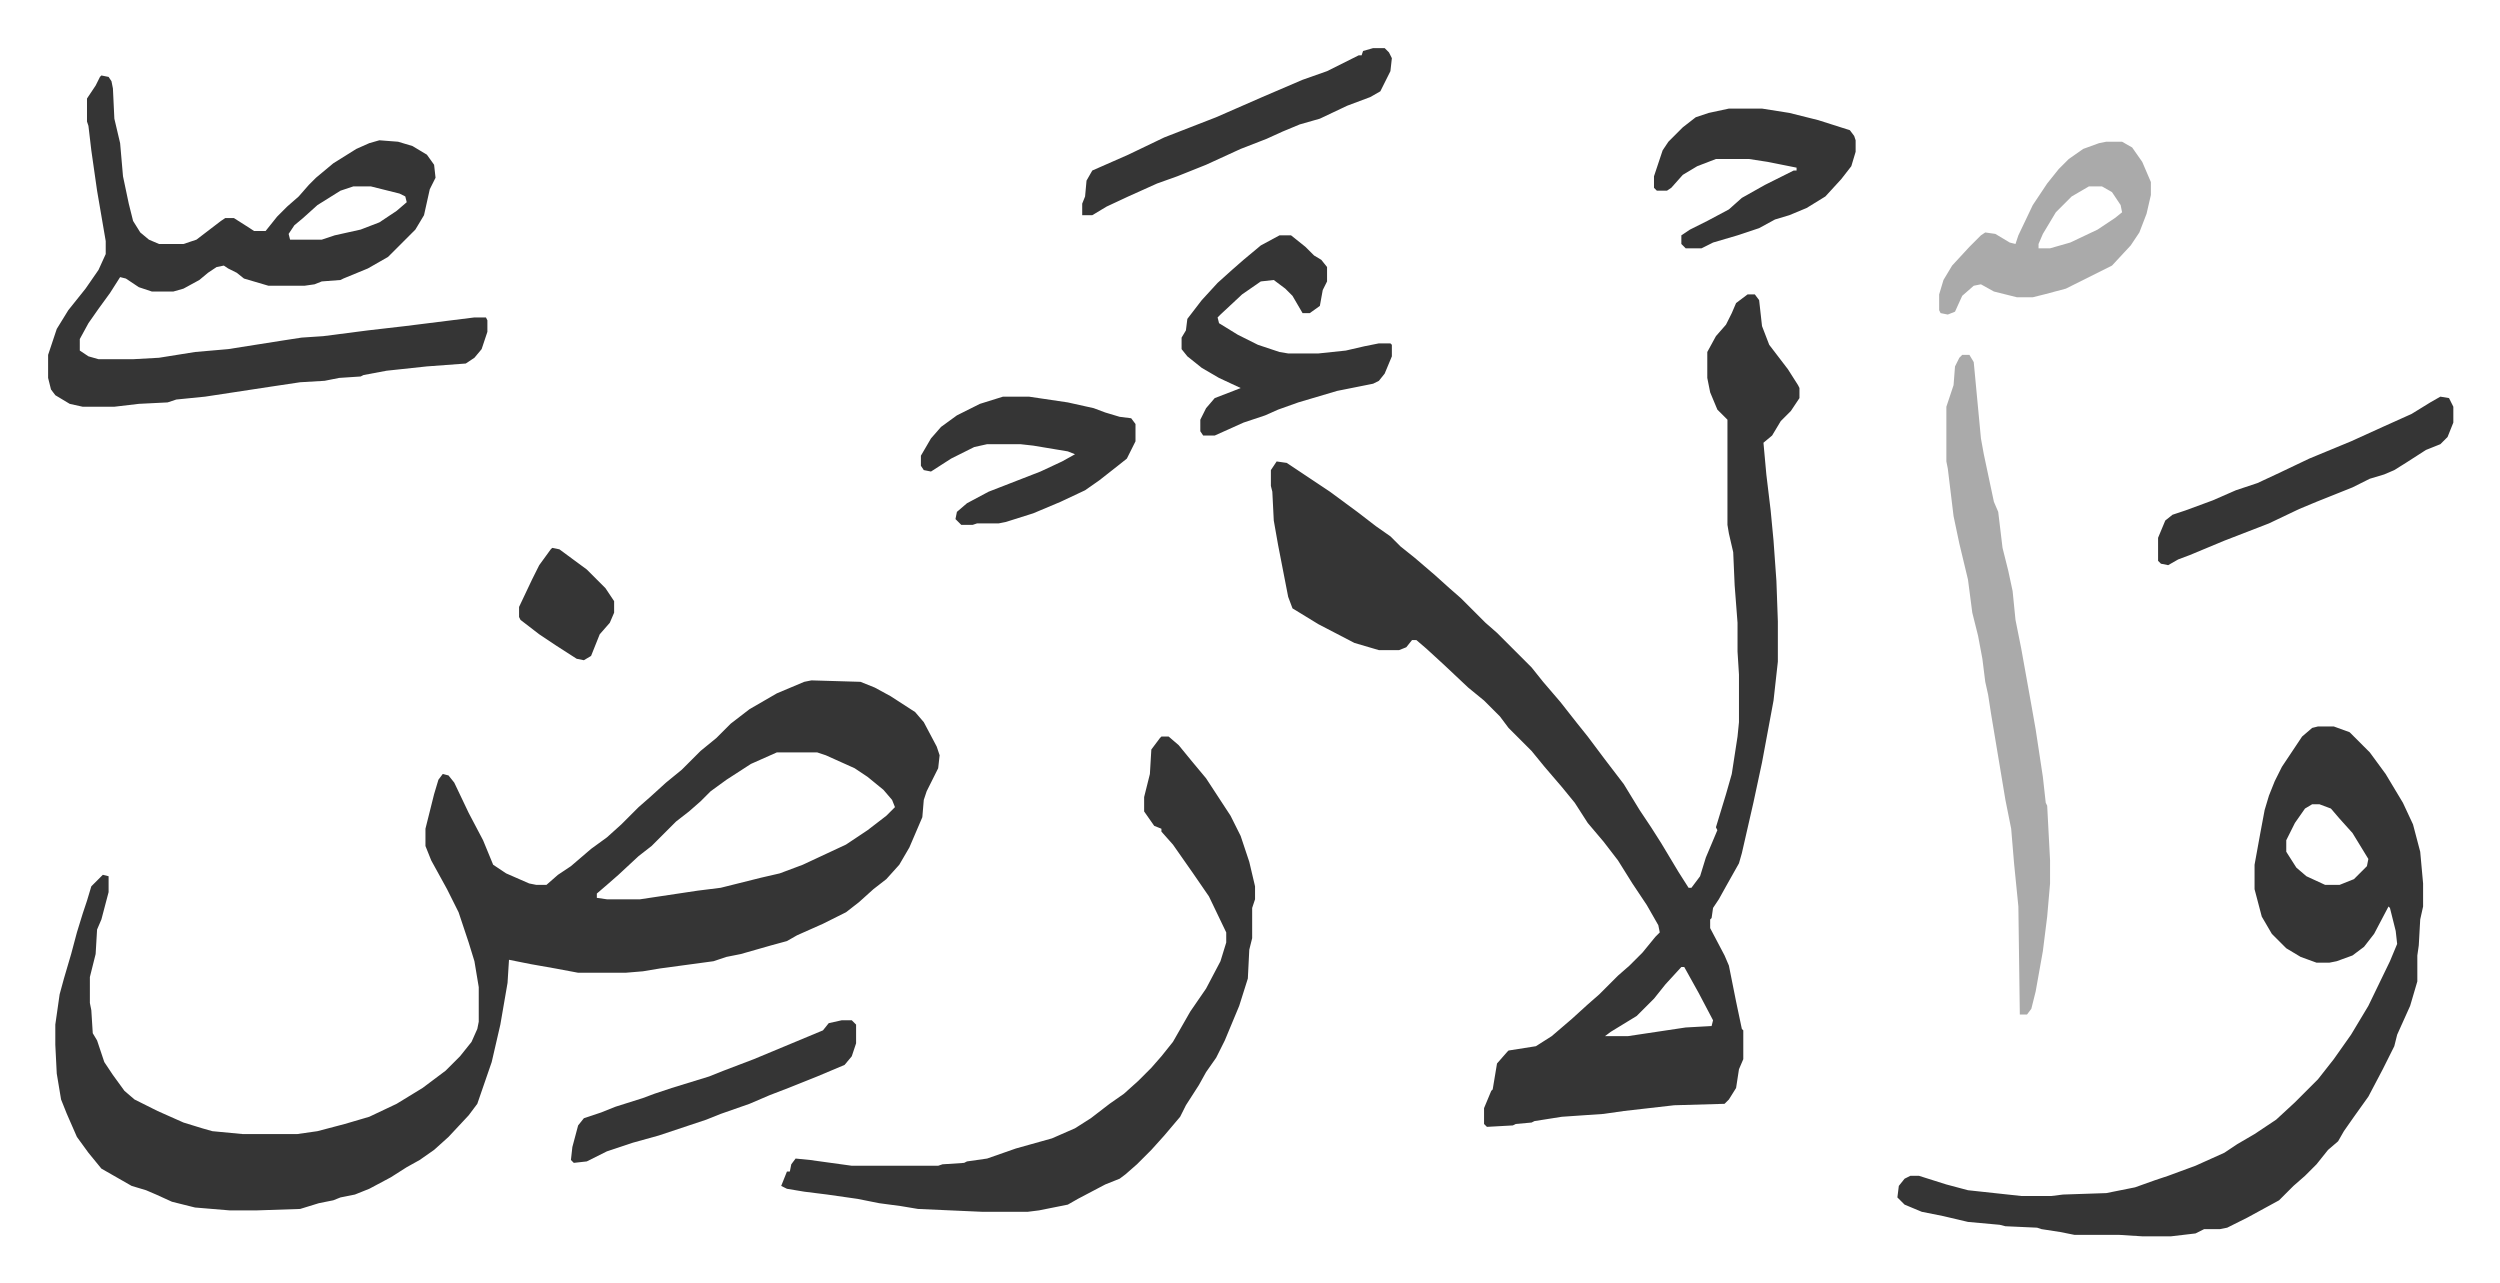 <svg xmlns="http://www.w3.org/2000/svg" viewBox="-33.4 208.6 1735.8 890.8">
    <path fill="#353535" id="rule_normal" d="m530 681 34 1 10 4 11 6 17 11 6 7 9 17 2 6-1 9-8 16-2 6-1 12-9 21-7 12-9 10-9 7-10 9-9 7-16 8-18 8-7 4-11 3-21 6-10 2-9 3-37 5-12 2-12 1h-33l-16-3-17-3-15-3-1 16-5 29-6 26-10 29-6 8-14 15-10 9-10 7-9 5-11 7-15 8-10 4-10 2-5 2-10 2-13 4-30 1h-19l-24-2-16-4-11-5-7-3-10-3-14-8-7-4-9-11-8-11-7-16-4-10-3-18-1-20v-14l3-21 3-11 5-17 4-15 4-13 3-9 3-10 5-5 3-3 4 1v11l-5 19-3 7-1 17-4 16v18l1 5 1 16 3 5 5 15 6 9 8 11 7 6 16 8 18 8 13 4 7 2 21 2h38l14-2 19-5 17-5 19-9 18-11 16-12 10-10 8-10 4-9 1-5v-24l-3-18-4-13-7-21-8-16-11-20-4-10v-12l6-24 3-10 3-4 4 1 4 5 10 21 10 19 7 17 9 6 16 7 5 1h7l8-7 9-6 14-12 11-8 10-9 12-12 8-7 11-10 11-9 13-13 11-9 10-10 13-10 19-11 19-8zm-24 50-18 8-17 11-11 8-7 7-8 7-9 7-5 5-12 12-9 7-14 13-8 7-7 6v3l7 1h23l40-6 16-2 28-7 13-3 16-6 30-14 15-10 13-10 6-6-2-5-6-7-11-9-9-6-20-9-6-2zm674-318h5l3 4 2 18 5 13 13 17 7 11 1 2v7l-6 9-7 7-6 10-6 5 2 22 3 25 2 21 2 28 1 28v28l-3 27-8 43-6 28-8 35-2 7-9 16-5 9-4 6-1 7-1 1v6l10 19 3 7 5 25 4 19 1 1v20l-3 7-2 13-5 8-3 3-35 1-35 4-14 2-29 2-19 3-2 1-11 1-2 1-18 1-2-2v-11l5-12 1-1 3-18 7-8 1-1 19-3 11-7 14-12 11-10 8-7 13-13 8-7 9-9 9-11 3-3-1-5-8-14-10-15-10-16-10-13-11-13-9-14-9-11-12-14-9-11-5-5-11-11-6-8-11-11-11-9-17-16-12-11-7-6h-3l-4 5-5 2h-14l-17-5-25-13-18-11-3-8-7-36-3-17-1-20-1-4v-11l4-6 7 1 30 20 19 14 13 10 10 7 7 7 10 8 14 12 10 9 8 7 17 17 8 7 9 9 5 5 10 10 8 10 12 14 11 14 8 10 12 16 13 17 11 18 8 12 7 11 12 20 7 11h2l6-8 4-13 8-19-1-2 7-23 4-14 4-26 1-10v-33l-1-16v-20l-2-26-1-23-3-13-1-6v-73l-7-7-5-12-2-10v-18l6-11 7-8 4-8 3-7zm-46 467-11 12-8 10-12 12-18 11-4 3h16l40-6 18-1 1-4-10-19-10-18zm442-167h11l11 4 14 14 11 15 12 20 7 15 5 19 2 22v16l-2 9-1 18-1 7v18l-5 17-9 20-2 8-8 16-10 19-10 14-7 10-4 7-7 6-8 10-8 8-8 7-10 10-22 12-14 7-5 1h-11l-6 3-17 2h-20l-16-1h-31l-10-2-13-2-3-1-22-1-4-1-22-2-17-4-15-3-12-5-5-5 1-8 4-5 4-2h6l19 6 15 4 37 4h21l8-1 30-1 20-4 14-5 9-3 19-7 20-9 9-6 12-7 15-10 13-12 16-16 11-14 12-17 12-20 15-31 5-12-1-9-4-16-1-1-10 19-7 9-8 6-11 4-5 1h-9l-11-4-10-6-10-10-7-12-5-19v-17l4-22 3-16 3-10 4-10 5-10 14-21 7-6zm-4 54-5 3-7 10-6 12v8l7 11 7 6 13 6h10l10-4 9-9 1-5-11-18-9-10-6-7-8-3zM37 261l5 1 2 3 1 5 1 21 4 17 2 23 4 19 3 12 5 8 6 5 7 3h17l9-3 17-13 3-2h6l11 7 3 2h8l8-10 7-7 8-7 7-8 5-5 12-10 16-10 9-4 7-2 13 1 10 3 10 6 5 7 1 9-4 8-4 18-6 10-19 19-14 8-17 7-2 1-13 1-5 2-7 1h-25l-17-5-5-4-6-3-3-2-5 1-6 4-6 5-11 6-7 2H72l-9-3-9-6-4-1-7 11-8 11-7 10-6 11v8l6 4 7 2h24l18-1 25-4 23-2 38-6 13-2 15-1 31-4 26-3 48-6h8l1 2v8l-4 12-5 6-6 4-27 2-28 3-16 3-2 1-15 1-10 2-17 1-20 3-46 7-20 2-6 2-20 1-17 2H24l-9-2-10-6-3-4-2-8v-16l6-18 8-13 12-15 9-13 5-11v-9l-6-35-4-28-2-17-1-3v-16l6-9 3-6zm175 77-9 3-16 10-10 9-6 5-4 6 1 4h22l9-3 18-4 13-5 12-8 7-6-1-4-4-2-8-2-12-3zm561 382h5l7 6 9 11 10 12 17 26 7 14 6 18 4 17v9l-2 6v21l-2 8-1 20-6 19-10 24-6 12-7 10-5 9-9 14-4 8-11 13-9 10-10 10-8 7-4 3-10 4-19 10-7 4-20 4-8 1h-31l-45-2-12-2-15-2-15-3-21-3-16-2-12-2-4-2 2-5 2-5h2l1-5 3-4 10 1 29 4h60l3-1 15-1 2-1 14-2 20-7 25-7 16-7 11-7 13-10 10-7 10-9 9-9 7-8 8-10 12-21 11-16 10-19 4-13v-7l-12-25-11-16-7-10-7-10-8-9v-2l-5-2-7-10v-10l4-16 1-17 6-8z"/>
    <path fill="#aaa" id="rule_hamzat_wasl" d="M1329 455h5l3 5 5 53 2 11 7 33 3 7 3 25 4 16 3 14 2 20 4 20 7 39 3 17 5 33 2 18 1 2 2 38v16l-2 23-3 24-5 28-3 12-3 4h-5l-1-75-3-30-2-24-4-20-4-24-6-36-2-13-2-9-2-16-3-16-4-16-3-23-6-25-4-19-4-33-1-5v-38l5-15 1-13 3-6z"/>
    <path fill="#353535" id="rule_normal" d="M855 372h8l10 8 6 6 5 3 4 5v10l-3 6-2 11-7 5h-5l-7-12-5-5-8-6-9 1-13 9-15 14-2 2 1 4 13 8 14 7 15 5 6 1h21l19-2 13-3 10-2h8l1 1v8l-5 12-4 5-4 2-25 5-27 8-14 5-9 4-15 5-20 9h-8l-2-3v-8l4-8 6-7 13-5 5-2-15-7-12-7-10-8-4-5v-8l3-5 1-8 10-13 11-12 10-9 8-7 12-10z"/>
    <path fill="#aaa" id="rule_hamzat_wasl" d="M1429 307h11l7 4 7 10 6 14v9l-3 13-5 13-6 9-13 14-16 8-16 8-15 4-8 2h-11l-16-4-9-5-5 1-8 7-5 11-5 2-5-1-1-2v-11l3-10 6-10 12-13 8-8 3-2 7 1 10 6 4 1 2-6 10-21 10-15 8-10 7-7 10-7 11-4zm-12 31-12 7-11 11-9 15-3 7v3h8l14-4 19-9 12-8 5-4-1-5-6-9-7-4z"/>
    <path fill="#353535" id="rule_normal" d="M1167 284h23l19 3 20 5 22 7 3 4 1 3v8l-3 10-7 9-11 12-13 8-12 5-10 3-11 6-15 5-17 5-8 4h-11l-3-3v-6l6-4 12-6 15-8 9-8 16-9 20-10h2v-2l-20-4-13-2h-23l-13 5-10 6-8 9-3 2h-7l-2-2v-8l3-9 3-9 4-6 10-10 9-7 9-3zM663 484h18l27 4 18 4 8 3 10 3 8 1 3 4v12l-6 12-5 4-14 11-10 7-17 8-19 8-19 6-5 1h-15l-3 1h-8l-4-4 1-5 7-6 15-8 36-14 15-7 9-5-5-2-24-4-9-1h-23l-9 2-16 8-14 9-5-1-2-3v-7l7-12 7-8 11-8 16-8zm998 0 6 1 3 6v11l-4 10-5 5-10 4-14 9-8 5-7 3-10 3-12 6-10 4-15 6-12 5-21 10-31 12-24 10-8 3-7 4-5-1-2-2v-16l5-12 5-4 9-3 19-7 16-7 15-5 15-7 21-10 29-12 22-10 20-9 13-8zM920 242h8l3 3 2 4-1 9-7 14-7 4-16 6-19 9-14 4-12 5-11 5-18 7-24 11-20 8-14 5-20 9-15 7-10 6h-7v-8l2-5 1-11 4-7 25-11 25-12 36-14 32-14 28-12 17-6 22-11h2l1-3zM551 917h7l3 3v13l-3 9-5 6-19 8-20 8-13 5-14 6-20 7-10 4-33 11-18 5-18 6-14 7-9 1-2-2 1-9 4-15 4-5 12-4 10-4 19-6 8-3 12-4 13-4 13-4 10-4 21-8 24-10 24-10 4-5zM350 589l5 1 19 14 13 13 6 9v8l-3 7-7 8-6 15-5 3-5-1-14-9-12-8-13-10-1-2v-7l9-19 5-10 8-11z"/>
</svg>

